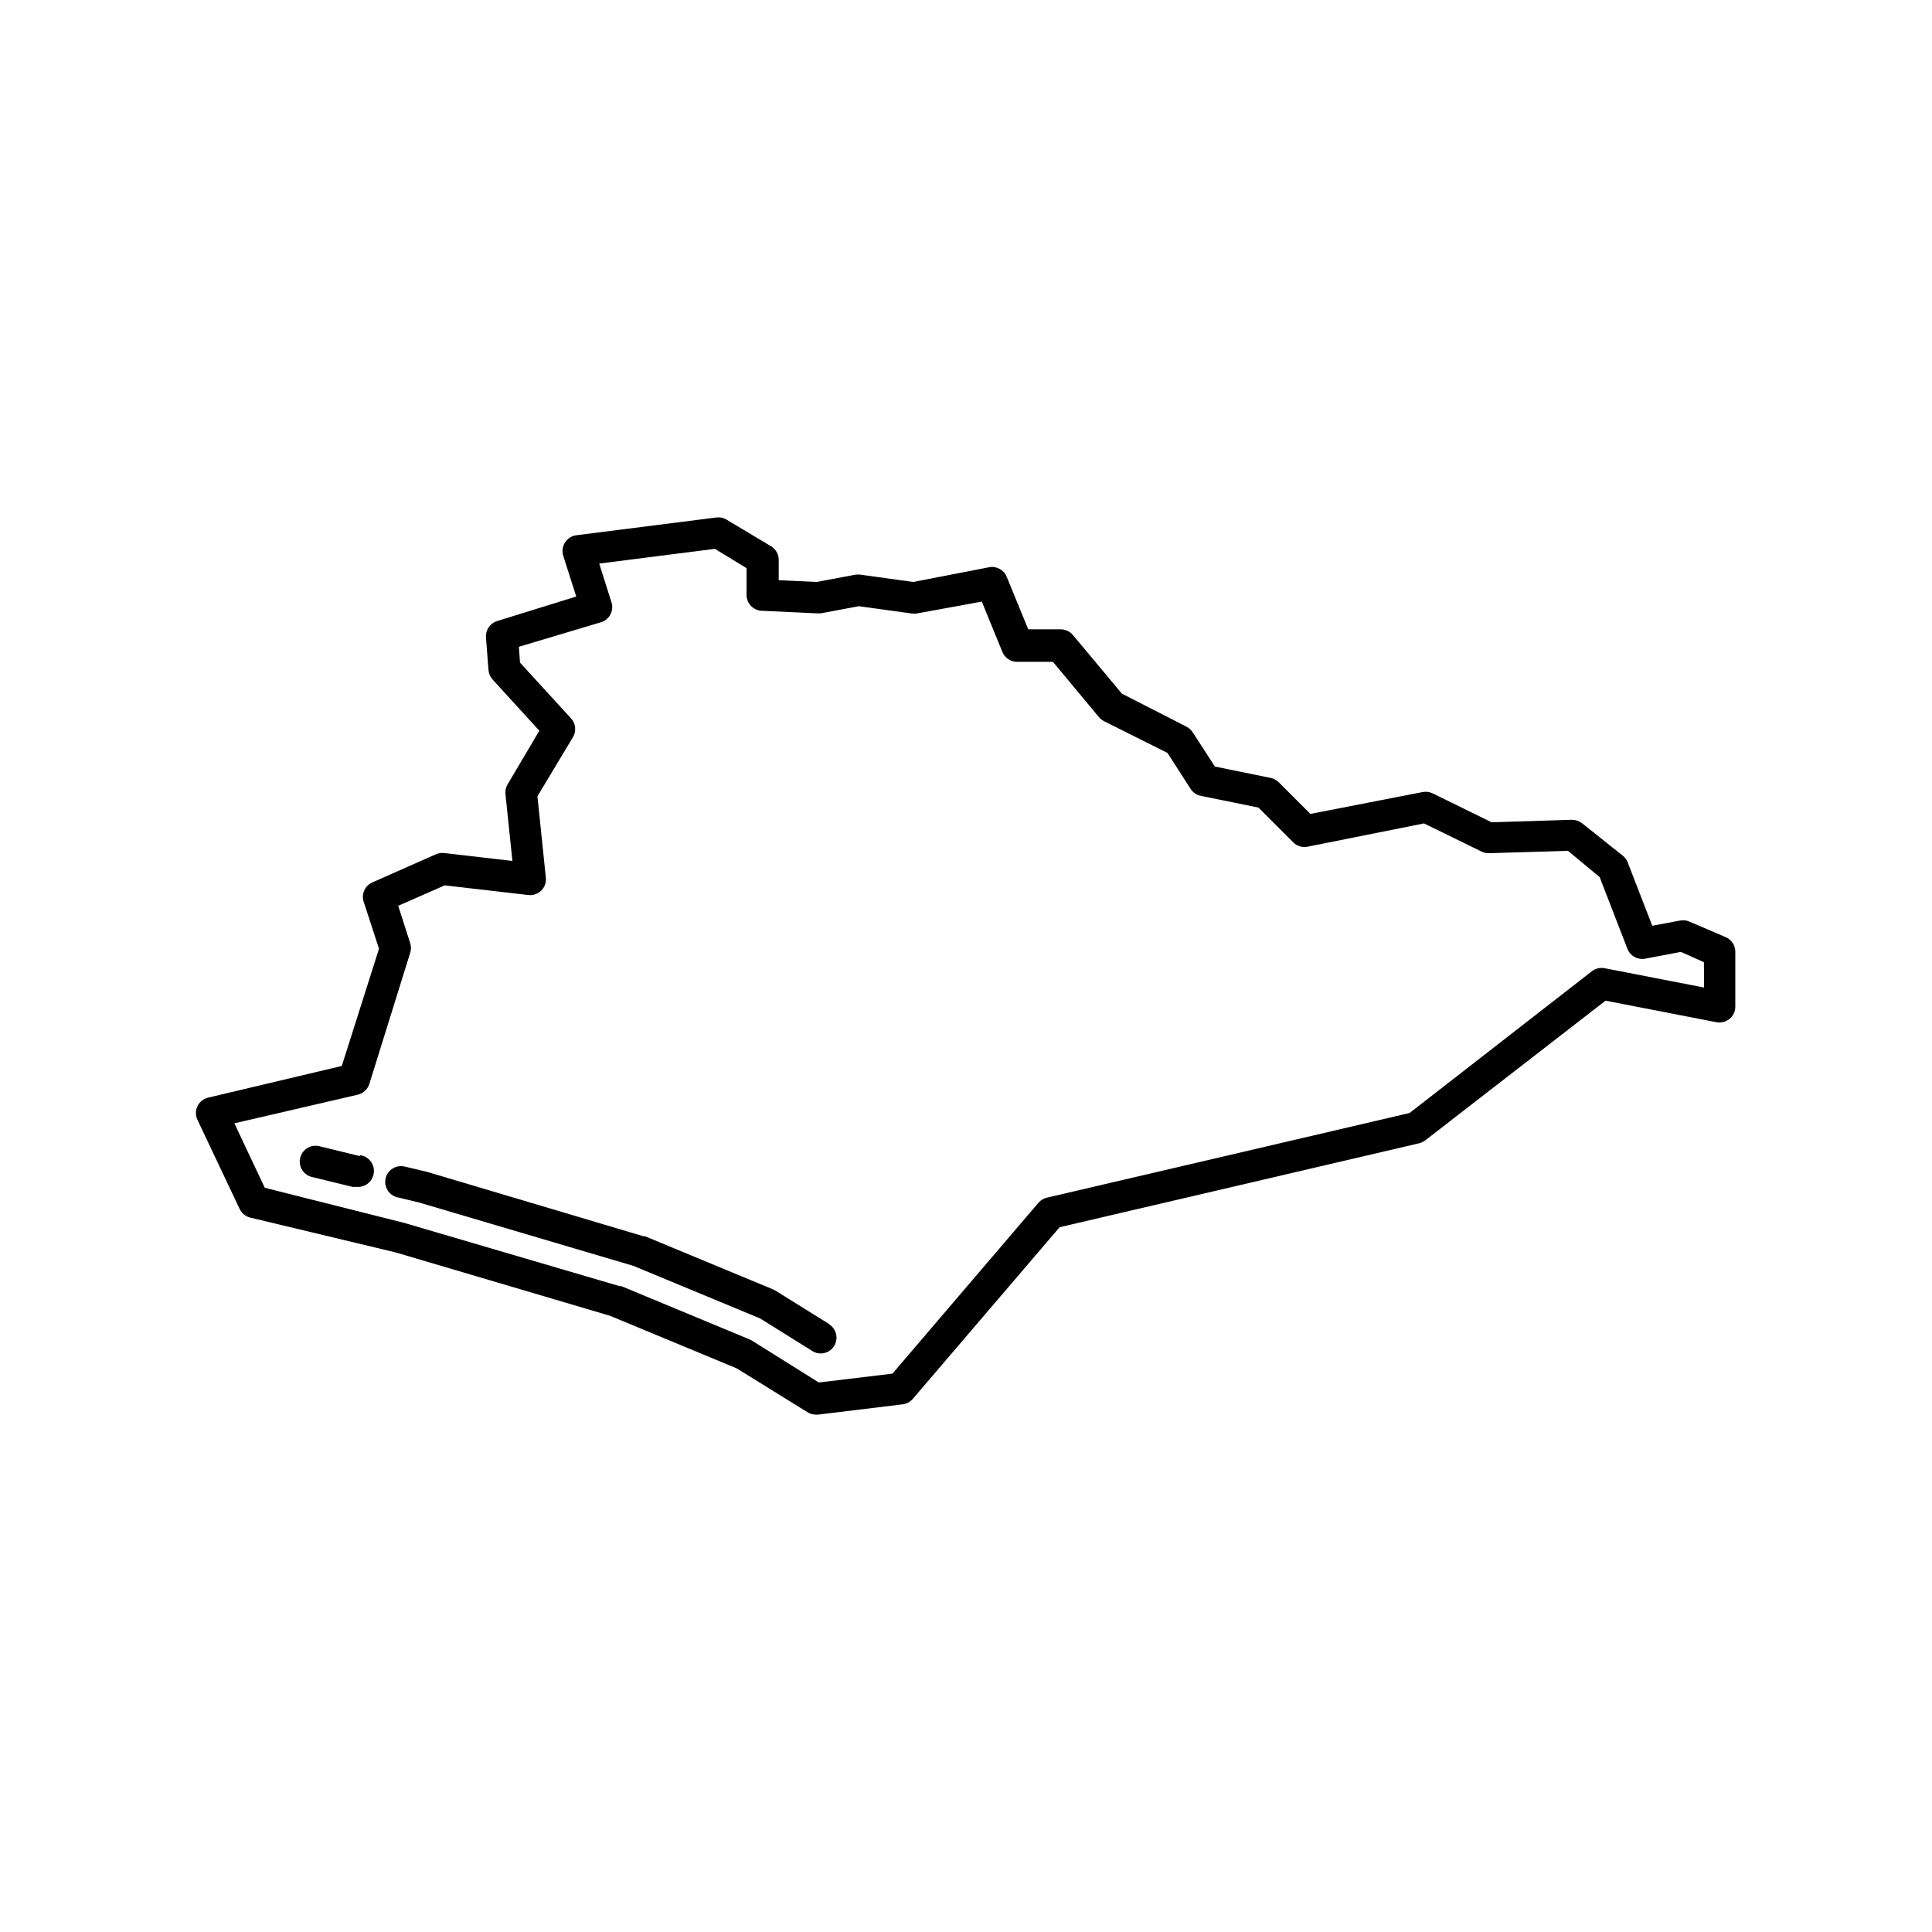 <?xml version="1.0" encoding="UTF-8"?>
<!-- Uploaded to: SVG Repo, www.svgrepo.com, Generator: SVG Repo Mixer Tools -->
<svg fill="#000000" width="800px" height="800px" version="1.1" viewBox="144 144 512 512" xmlns="http://www.w3.org/2000/svg">
 <g>
  <path d="m601.52 392.44-9.781-4.199h-0.004c-0.773-0.348-1.641-0.449-2.477-0.293l-7.391 1.387-6.508-16.793 0.004-0.004c-0.27-0.691-0.719-1.301-1.301-1.762l-10.789-8.605h-0.004c-0.785-0.598-1.742-0.922-2.727-0.926l-21.242 0.672-15.574-7.641h-0.004c-0.828-0.418-1.773-0.551-2.688-0.379l-29.766 5.797-8.398-8.398c-0.582-0.562-1.309-0.953-2.098-1.133l-14.82-3.023-5.922-9.152c-0.422-0.602-0.98-1.094-1.637-1.43l-17.086-8.734-12.973-15.535-0.004 0.004c-0.789-0.949-1.953-1.5-3.188-1.512h-8.648l-5.711-13.938c-0.762-1.836-2.707-2.891-4.66-2.519l-20.109 3.906-13.938-1.93-0.004-0.004c-0.445-0.062-0.898-0.062-1.344 0l-10.328 1.93-10.035-0.461 0.004-5.371c0.008-1.477-0.758-2.844-2.016-3.613l-11.84-7.094c-0.809-0.477-1.758-0.672-2.688-0.547l-37.07 4.703h-0.004c-1.242 0.16-2.352 0.867-3.019 1.93-0.672 1.051-0.84 2.344-0.465 3.527l3.441 10.789-20.992 6.508h0.004c-1.82 0.57-3.027 2.297-2.941 4.199l0.672 8.773c0.074 0.941 0.457 1.828 1.094 2.519l12.387 13.562-8.398 14.191c-0.465 0.77-0.672 1.664-0.59 2.559l1.848 17.758-18.094-2.098c-0.746-0.082-1.5 0.031-2.184 0.336l-16.793 7.43v0.004c-2.082 0.887-3.082 3.262-2.269 5.371l3.988 12.219-9.863 31.07-35.434 8.398-0.004-0.004c-1.23 0.293-2.262 1.125-2.812 2.269-0.543 1.141-0.543 2.465 0 3.609l11.168 23.594c0.531 1.148 1.547 1.996 2.773 2.309l38.582 9.238 56.805 16.793 33.586 13.938 18.77 11.633c0.668 0.414 1.438 0.629 2.223 0.629h0.504l22.461-2.731c1.043-0.121 2.004-0.633 2.688-1.426l38.918-45.512 95.473-22.293c0.531-0.168 1.027-0.422 1.473-0.758l47.734-36.988 29.391 5.711c1.242 0.242 2.527-0.094 3.496-0.906 0.973-0.816 1.523-2.023 1.5-3.293v-14.398c0.035-1.637-0.883-3.144-2.352-3.863zm-5.918 13.266-26.367-5.121c-1.184-0.227-2.406 0.062-3.359 0.797l-48.324 37.578-96.059 22.418c-0.883 0.191-1.676 0.664-2.269 1.344l-38.707 45.301-19.523 2.352-17.633-11.043-0.629-0.336-34.051-14.148h-0.461l-57.184-16.793-36.863-9.277-8.062-17.086 32.746-7.598 0.004-0.004c1.441-0.352 2.59-1.438 3.023-2.856l10.832-34.762c0.258-0.82 0.258-1.699 0-2.519l-3.191-9.91 12.344-5.414 22.125 2.562c1.266 0.148 2.535-0.281 3.441-1.176 0.91-0.902 1.359-2.172 1.219-3.445l-2.227-21.539 9.406-15.66v0.004c0.957-1.594 0.75-3.629-0.504-4.996l-13.52-14.777-0.293-4.199 21.914-6.551c1.066-0.371 1.938-1.152 2.418-2.172 0.48-1.02 0.535-2.188 0.145-3.246l-3.191-10.078 30.648-3.906 8.398 5.121v7.102c0 1.113 0.441 2.18 1.23 2.969 0.785 0.789 1.852 1.23 2.969 1.23l14.484 0.672h0.965l10.117-1.891 13.98 1.93c0.445 0.062 0.898 0.062 1.344 0l17.254-3.148 5.457 13.352h0.004c0.645 1.57 2.168 2.594 3.859 2.606h9.531l12.219 14.695v-0.004c0.379 0.43 0.836 0.785 1.344 1.051l16.793 8.398 6.129 9.531v-0.004c0.609 0.953 1.578 1.621 2.688 1.848l15.281 3.106 9.238 9.238c0.992 0.984 2.41 1.41 3.777 1.133l30.859-6.172 15.281 7.473v0.004c0.613 0.297 1.293 0.441 1.973 0.418l20.91-0.629 8.395 6.969 7.348 18.977c0.715 1.887 2.676 3 4.66 2.644l9.531-1.805 6.086 2.731z"/>
  <path d="m239.37 450.38-10.496-2.562v0.004c-1.105-0.344-2.305-0.215-3.312 0.359-1.008 0.57-1.734 1.535-2.008 2.66-0.273 1.129-0.07 2.316 0.566 3.285 0.633 0.973 1.641 1.637 2.781 1.84l10.496 2.562v-0.004c0.32 0.043 0.645 0.043 0.965 0 2.32 0.277 4.426-1.375 4.703-3.695 0.277-2.316-1.375-4.422-3.695-4.699z"/>
  <path d="m363.85 494.96-14.234-8.855-0.586-0.336-34.09-14.148h-0.418l-57.27-17.047-6.004-1.426c-2.234-0.531-4.481 0.836-5.039 3.062-0.555 2.25 0.816 4.523 3.066 5.082l5.793 1.387 56.805 16.793 33.586 13.938 13.855 8.648c0.668 0.414 1.438 0.633 2.227 0.629 1.852-0.023 3.469-1.258 3.981-3.035 0.512-1.781-0.203-3.684-1.758-4.691z"/>
 </g>
</svg>